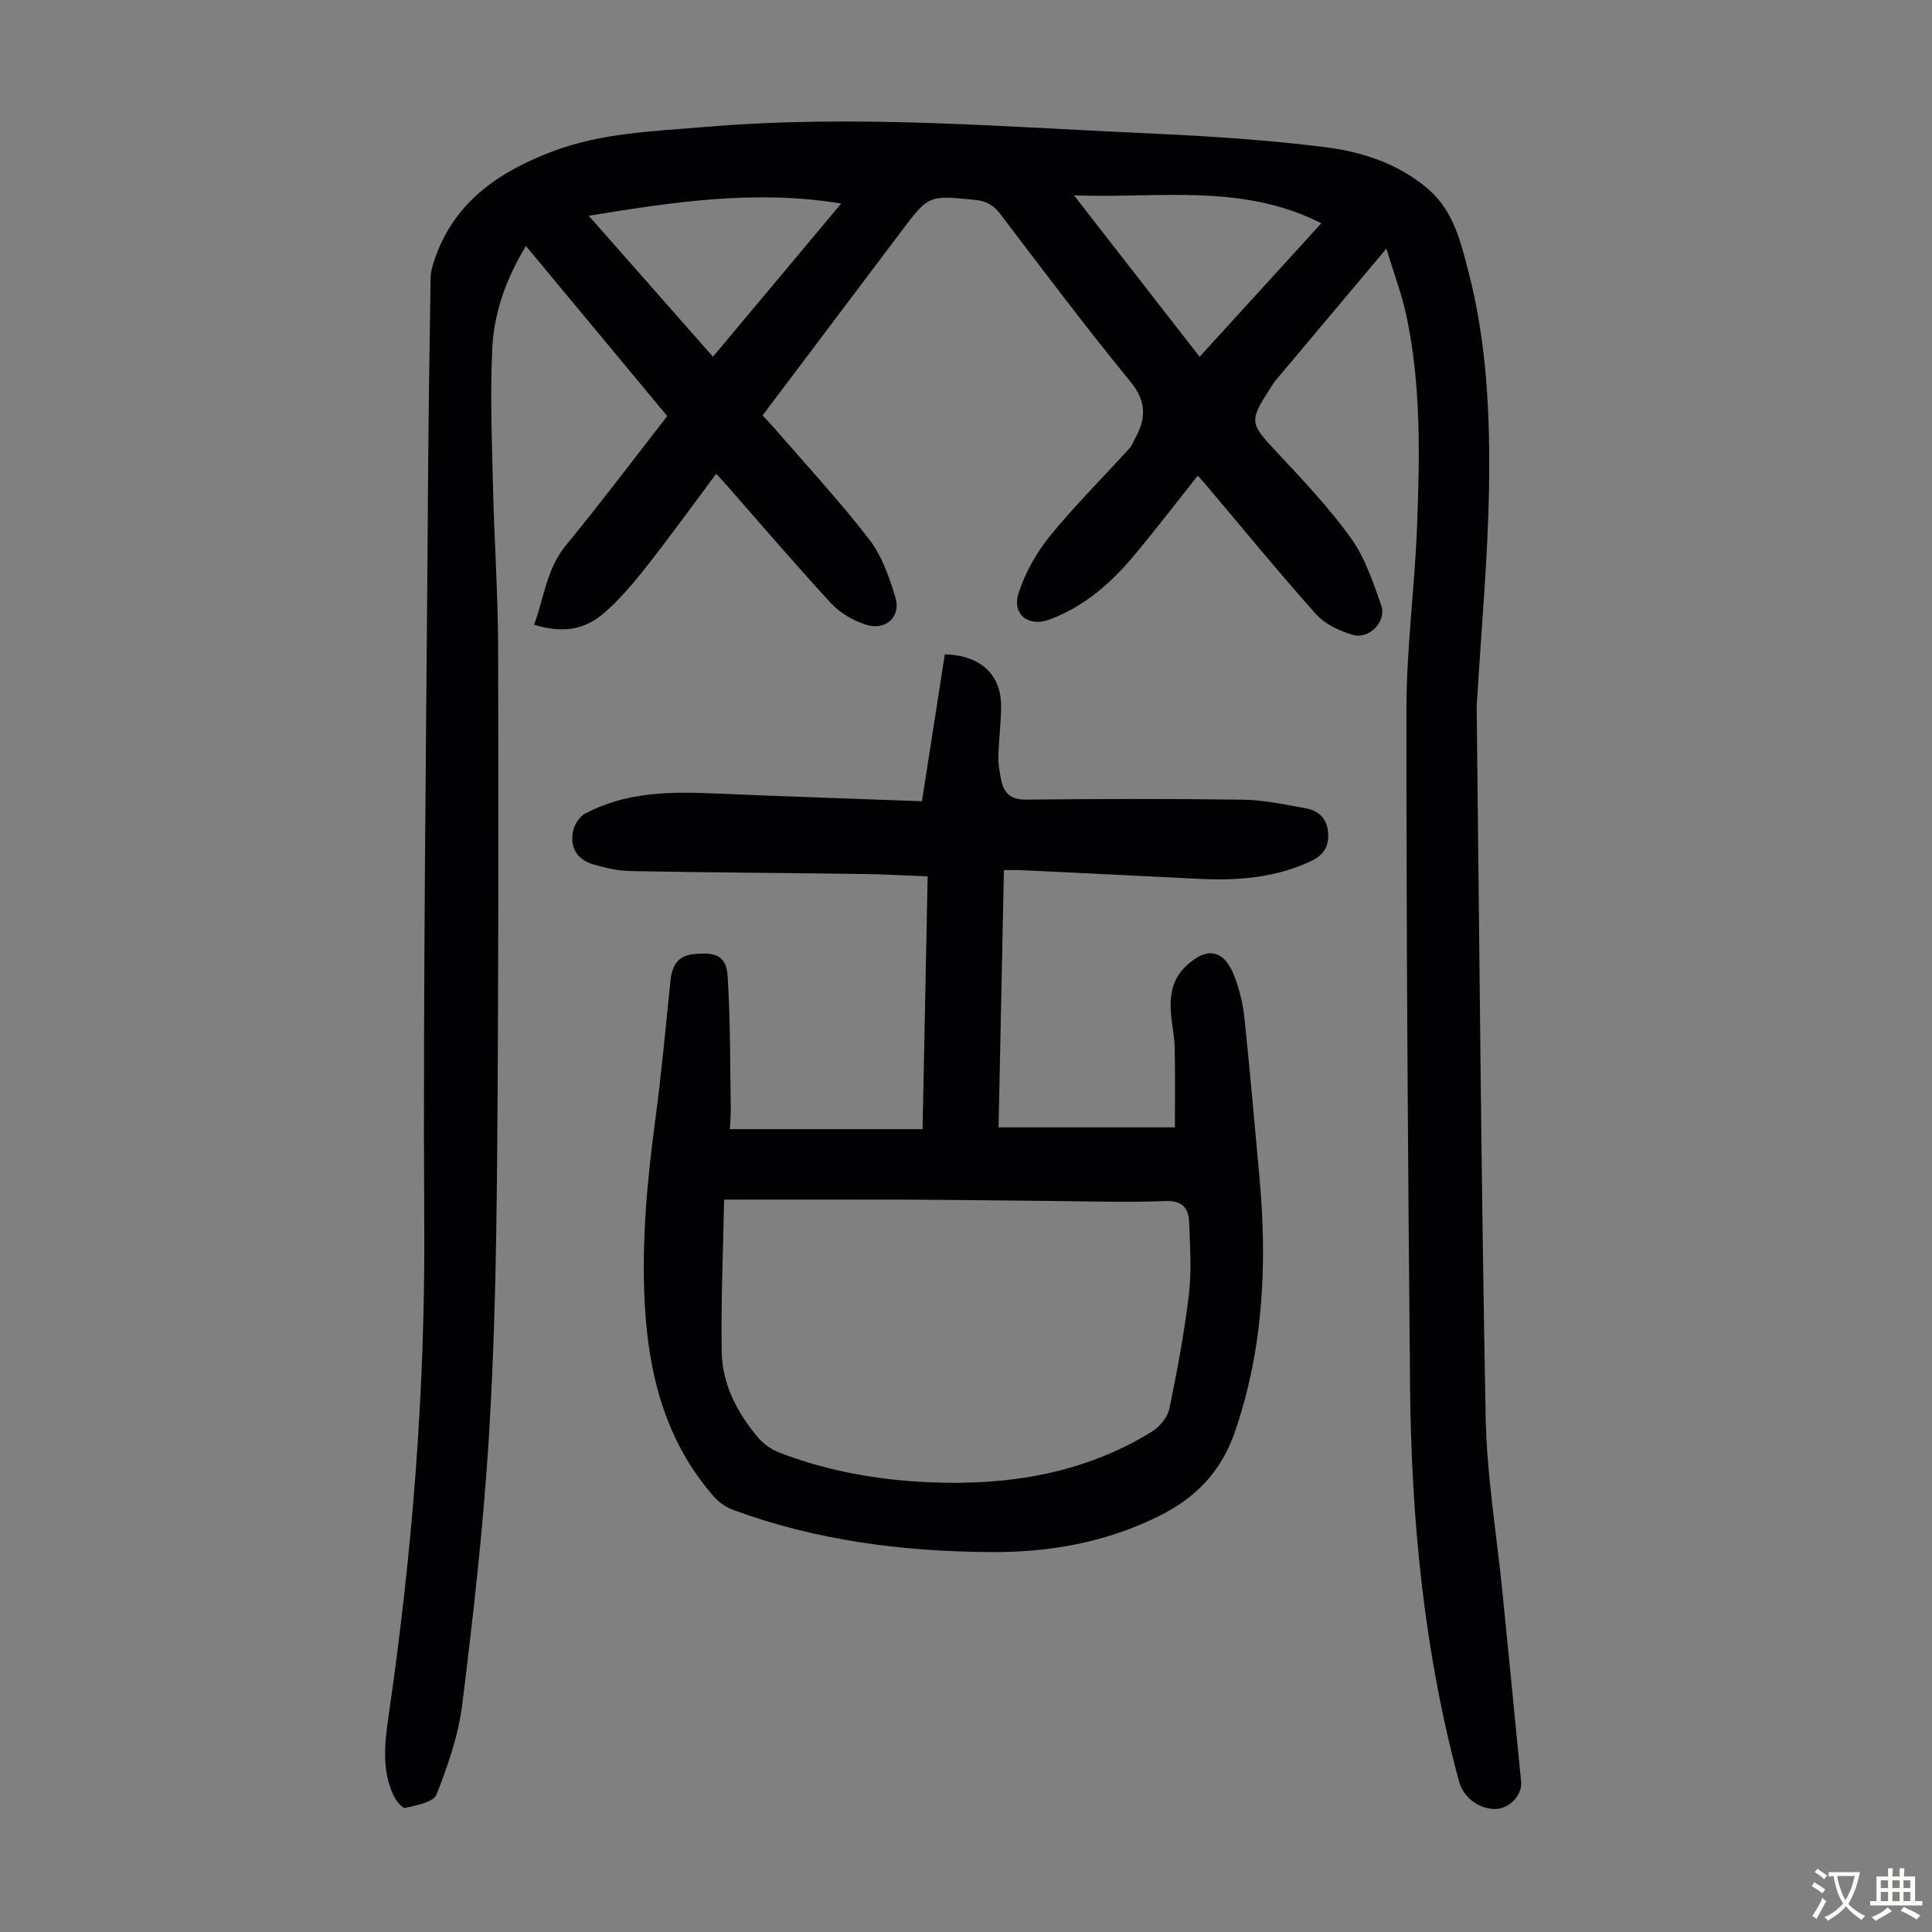 <svg enable-background="new 0 0 400 400" viewBox="0 0 400 400" xmlns="http://www.w3.org/2000/svg"><rect x="0" y="0" width="400" height="400" fill="#808080" stroke="none"/><path d="m287.04 51.47c-8.21 9.76-15.61 18.57-23.01 27.38-.36.43-.63.92-.94 1.39-4.56 7.06-4.38 7.32 1.31 13.43 5.34 5.72 10.77 11.44 15.32 17.77 2.91 4.06 4.56 9.12 6.26 13.91 1.16 3.25-2.49 7.08-5.86 6.1-2.75-.8-5.77-2.19-7.62-4.26-7.9-8.84-15.41-18.04-23.07-27.1-.49-.58-1.01-1.13-1.44-1.61-4.53 5.69-8.86 11.37-13.45 16.83-4.73 5.62-10.24 10.35-17.25 12.96-4.37 1.62-7.84-1.06-6.39-5.52 1.36-4.2 3.69-8.34 6.49-11.78 5.13-6.31 10.93-12.07 16.41-18.1.59-.64.91-1.53 1.33-2.32 2.2-4.09 2.18-7.54-1.09-11.54-9.28-11.34-18.09-23.07-26.97-34.74-1.42-1.87-2.94-2.66-5.23-2.89-9.58-.96-9.57-1.02-15.28 6.57-9.49 12.6-18.98 25.19-28.68 38.06.87.94 1.71 1.78 2.48 2.68 6.58 7.62 13.45 15.01 19.59 22.97 2.63 3.41 4.18 7.86 5.44 12.07 1.18 3.95-1.99 6.88-6.02 5.63-2.64-.82-5.39-2.4-7.26-4.42-7.37-7.96-14.42-16.24-21.58-24.39-.65-.74-1.33-1.46-2.25-2.47-4.78 6.41-9.35 12.75-14.17 18.89-2.75 3.5-5.64 6.99-8.97 9.89-4.25 3.7-8.88 4.23-14.56 2.48 2.07-5.54 2.54-11.52 6.59-16.44 7.11-8.64 13.83-17.59 20.98-26.75-9.67-11.64-19.36-23.3-29.27-35.23-4.02 6.7-6.58 13.67-6.95 21.04-.47 9.47-.09 18.98.13 28.48.26 11.19 1.04 22.37 1.07 33.55.08 35.49.09 70.97-.21 106.46-.17 19.24-.53 38.51-1.74 57.71-1.15 18.3-3.22 36.56-5.48 54.76-.79 6.36-2.98 12.64-5.33 18.64-.61 1.57-4.16 2.19-6.47 2.76-.57.14-1.89-1.48-2.39-2.52-2.57-5.44-1.84-11.14-1.02-16.81 4.85-33.37 7.53-66.84 7.35-100.63-.28-51.49.44-102.98.78-154.46.09-14.1.32-28.2.53-42.3.02-1.19.34-2.41.72-3.55 3.95-12 13.12-18.34 24.32-22.63 10.33-3.95 21.16-4.23 31.97-5.15 31.01-2.62 61.92.02 92.86 1.41 11.71.52 23.44 1.32 35.06 2.75 7.76.95 15.29 3.36 21.51 8.63 5.3 4.5 6.81 10.9 8.43 17.14 3.83 14.74 4.51 29.88 4.26 44.98-.23 14.18-1.54 28.34-2.38 42.5-.06 1-.18 2.01-.17 3.01.57 48.91.93 97.82 1.86 146.72.23 12.15 2.29 24.27 3.49 36.4 1.29 13.03 2.59 26.05 3.85 39.08.27 2.77-2.43 5.59-5.27 5.64-3.43.07-6.69-2.39-7.58-5.7-7.23-26.75-9.88-54.1-10.14-81.7-.44-46.79-.78-93.57-.75-140.36.01-12.61 1.72-25.22 2.2-37.84.55-14.54.84-29.12-2.19-43.48-.94-4.42-2.57-8.69-4.16-13.98zm-13.48-5.24c-16.45-8.37-33.59-5.14-51.2-5.78 9.04 11.61 17.44 22.41 26.01 33.42 8.53-9.36 16.72-18.34 25.19-27.64zm-99.4-4.09c-17.75-2.93-34.76-.32-52.27 2.53 8.72 9.9 17.14 19.46 25.72 29.19 9.04-10.8 17.7-21.14 26.55-31.72z" fill="#010103"/><path d="m206.74 233.41h36.51c0-5.23.08-10.85-.04-16.47-.05-2.45-.61-4.89-.79-7.34-.26-3.45.27-6.72 2.86-9.31 4.45-4.45 8.17-3.82 10.33 1.93 1.01 2.68 1.72 5.56 2.02 8.41 1.16 11 2.11 22.02 3.12 33.04 1.63 17.87.86 35.46-5.04 52.68-2.85 8.33-8.13 13.77-15.82 17.57-10.99 5.44-22.6 7.5-34.75 7.42-18.25-.11-36.14-2.38-53.34-8.73-1.48-.55-2.97-1.57-4.01-2.76-10.07-11.52-13.56-25.38-14.32-40.27-.64-12.58.5-25.02 2.17-37.47 1.3-9.64 2.16-19.34 3.17-29.02.37-3.59 1.82-5.28 4.98-5.57 4.59-.42 6.59.47 6.86 4.65.58 9.12.5 18.29.65 27.43.02 1.31-.12 2.63-.2 4.18h39.91c.34-17.26.69-34.55 1.05-52.34-4.62-.18-9.04-.43-13.46-.49-15.99-.22-31.99-.3-47.98-.6-2.64-.05-5.32-.66-7.87-1.41-3.22-.95-4.75-3.45-4.14-6.72.25-1.38 1.29-3.11 2.48-3.74 8.3-4.44 17.33-4.61 26.46-4.22 14.4.62 28.8 1.09 43.33 1.63 1.65-10.6 3.2-20.57 4.74-30.43 7.54.26 11.65 4.28 11.65 10.74 0 3.46-.49 6.91-.57 10.38-.04 1.65.26 3.34.6 4.97.56 2.75 2.05 4.03 5.14 4 15-.15 30-.2 45 .02 4.31.06 8.62 1.02 12.89 1.78 2.65.47 4.42 2.11 4.64 4.98.21 2.82-.8 4.67-3.6 5.98-7.45 3.49-15.26 4.04-23.27 3.64-12.17-.61-24.35-1.21-36.52-1.79-1.09-.05-2.19-.01-3.73-.01-.38 17.66-.74 35.05-1.11 53.26zm-56.82 14.96c-.2 10.57-.67 21.05-.5 31.51.11 6.68 3.17 12.53 7.41 17.62 1.15 1.38 2.81 2.58 4.49 3.23 10 3.86 20.45 5.7 31.12 6.16 16.28.7 31.92-1.77 46.04-10.48 1.61-.99 3.25-2.97 3.62-4.76 1.64-7.86 3.11-15.79 4.06-23.76.58-4.84.21-9.8.05-14.7-.1-3.03-1.32-4.68-5.01-4.53-7.71.33-15.44.05-23.16-.01-9.73-.08-19.47-.23-29.2-.27-12.63-.04-25.27-.01-38.92-.01z" fill="#010103"/><g fill="#fcfbfa"><path d="m377.9 391.2c-.2.3-.4.5-.6.8-.7-.6-1.4-1-2.2-1.5.2-.3.4-.5.5-.8.6.4 1.4.8 2.3 1.5zm-1.8 6.1c-.2-.2-.5-.4-.9-.6.4-.6.8-1.2 1.2-1.9s.7-1.3.9-1.9c.3.3.5.5.8.7-.7 1.3-1.4 2.6-2 3.7zm2.2-9c-.3.3-.5.5-.6.8-.6-.6-1.3-1.1-2-1.5.3-.3.5-.5.6-.7.6.5 1.3.9 2 1.4zm.3.2v-.9h2 4.5c-.3 1.3-.6 2.5-1 3.6s-.9 2.1-1.4 3c.4.5 1 1 1.6 1.4s1.2.8 1.9 1.1c-.3.2-.5.4-.8.8-.4-.3-1-.7-1.6-1.2s-1.2-1.1-1.6-1.6c-.5.6-1.1 1.1-1.7 1.6s-1.4.9-2.1 1.4c-.1-.3-.3-.5-.7-.8.6-.2 1.2-.5 1.9-1s1.4-1.1 2-1.8c-.5-.8-.9-1.6-1.2-2.5s-.6-2-.8-3.2c-.4.1-.7.1-1 .1zm2.5 2.7c.3 1 .7 1.7 1 2.2.3-.5.6-1.1 1-2s.6-1.9.9-3h-3.2-.4c.1.9.3 1.8.7 2.8z"/><path d="m396.5 388.5v1.5 3.6h1.5v.9c-.4 0-1 0-1.7 0h-7.9c-.5 0-.9 0-1.2 0v-.9h1.3v-3.5c0-.7 0-1.2 0-1.6h2.4c0-.8 0-1.4 0-1.7h1c0 .3-.1.8-.1 1.7h1.5c0-.8 0-1.4 0-1.7h1c0 .3-.1.9-.1 1.7zm-8.2 9.2c-.2-.3-.5-.5-.8-.8.8-.3 1.4-.6 1.9-.9s1-.7 1.4-1.1c.3.3.6.5.9.8-1.6 1-2.8 1.6-3.4 2zm2.6-6.8v-1.6h-1.5v1.6zm0 2.7v-1.9h-1.5v1.9zm2.4-2.7v-1.6h-1.5v1.6zm0 2.7v-1.9h-1.5v1.9zm.2 2 .7-.8c.4.2.9.5 1.6.8s1.3.7 1.8 1c-.3.3-.5.5-.8.8-.4-.3-1.5-1-3.3-1.8zm2-4.7v-1.6h-1.4v1.6zm0 2.7v-1.9h-1.4v1.9z"/></g></svg>